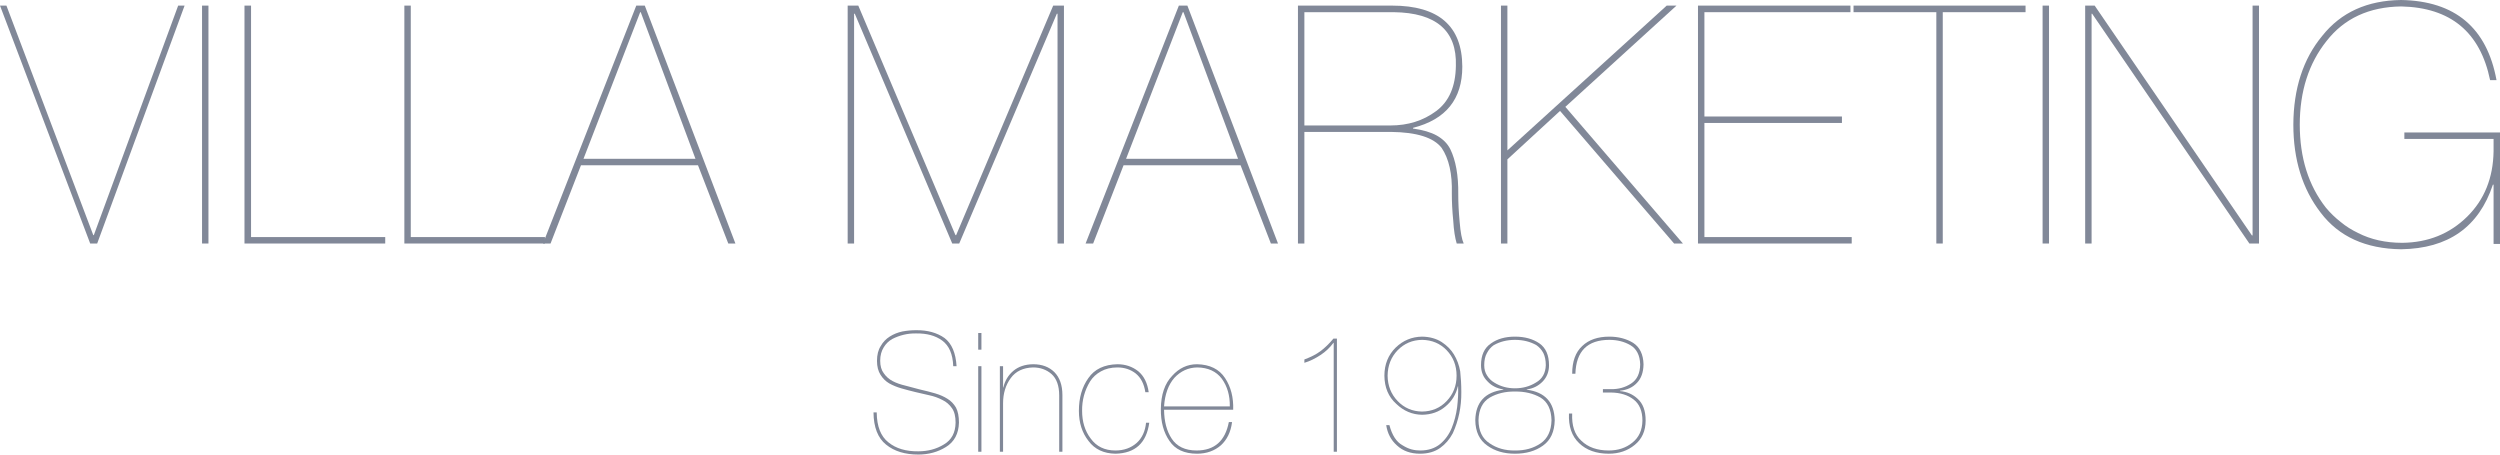 <svg width="165" height="30" viewBox="0 0 165 30" fill="none" xmlns="http://www.w3.org/2000/svg">
<path d="M11.759 0.37H12.183L6.414 16.072H5.953L0 0.37H0.424L6.156 15.518H6.193L11.759 0.37Z" fill="#818898"/>
<path d="M13.335 0.37H13.758V16.072H13.335V0.37Z" fill="#818898"/>
<path d="M25.425 15.647V16.072H16.136V0.37H16.569V15.647H25.425Z" fill="#818898"/>
<path d="M35.967 15.647V16.072H26.688V0.37H27.111V15.647H35.967Z" fill="#818898"/>
<path d="M38.345 10.906L36.336 16.072H35.838L41.994 0.37H42.556L48.537 16.072H48.067L46.067 10.906H38.345ZM45.901 10.481L42.289 0.804H42.252L38.511 10.481H45.901Z" fill="#818898"/>
<path d="M69.511 0.37H70.221V16.072H69.797V0.906H69.751L63.309 16.072H62.848L56.416 0.906H56.37V16.072H55.946V0.37H56.647L63.06 15.518H63.106L69.511 0.37Z" fill="#818898"/>
<path d="M74.156 10.906L72.147 16.072H71.649L77.805 0.37H78.367L84.348 16.072H83.878L81.878 10.906H74.156ZM81.712 10.481L78.109 0.804H78.063L74.321 10.481H81.712Z" fill="#818898"/>
<path d="M86.089 16.072H85.665V0.37H91.877C94.954 0.37 96.503 1.719 96.512 4.399C96.512 6.543 95.434 7.884 93.259 8.438V8.484C93.913 8.577 94.429 8.725 94.826 8.946C95.222 9.168 95.526 9.464 95.719 9.843C96.079 10.582 96.263 11.58 96.245 12.837C96.245 13.355 96.272 13.956 96.337 14.649C96.392 15.333 96.484 15.813 96.604 16.072H96.143C96.033 15.712 95.95 15.203 95.913 14.556C95.848 13.919 95.821 13.318 95.821 12.773C95.858 11.47 95.627 10.471 95.148 9.76C94.614 9.076 93.508 8.725 91.803 8.706H86.089V16.072ZM86.089 8.281H91.766C92.927 8.281 93.932 7.967 94.789 7.329C95.636 6.701 96.07 5.702 96.088 4.344C96.162 2.024 94.789 0.841 91.987 0.804H86.089V8.281Z" fill="#818898"/>
<path d="M99.488 10.518V16.072H99.064V0.37H99.488V9.926L110.003 0.37H110.648L103.313 7.052L111.072 16.072H110.491L102.963 7.32L99.488 10.518Z" fill="#818898"/>
<path d="M112.491 15.647H122.213V16.072H112.067V0.37H122.13V0.804H112.491V7.689H121.568V8.115H112.491V15.647Z" fill="#818898"/>
<path d="M122.333 0.804V0.37H133.686V0.804H128.222V16.072H127.798V0.804H122.333Z" fill="#818898"/>
<path d="M134.811 0.37H135.235V16.072H134.811V0.37Z" fill="#818898"/>
<path d="M137.621 0.37H138.248L148.624 15.536H148.67V0.37H149.094V16.072H148.459L138.082 0.906H138.045V16.072H137.621V0.37Z" fill="#818898"/>
<path d="M158.688 9.168V8.743H165V16.1H164.576V12.19H164.53C163.599 14.991 161.581 16.405 158.476 16.451C156.144 16.423 154.366 15.619 153.168 14.039C151.96 12.477 151.361 10.536 151.361 8.226C151.371 5.85 152.006 3.891 153.269 2.366C154.504 0.813 156.236 0.028 158.476 0C162.033 0.065 164.134 1.83 164.77 5.287H164.346C163.691 2.116 161.738 0.499 158.485 0.425C156.356 0.453 154.706 1.22 153.545 2.717C152.375 4.187 151.785 6.026 151.785 8.226C151.785 10.407 152.357 12.237 153.509 13.706C153.803 14.057 154.135 14.381 154.495 14.658C154.826 14.935 155.213 15.176 155.637 15.379C156.467 15.804 157.443 16.026 158.549 16.026C160.254 16.007 161.682 15.434 162.834 14.298C163.968 13.179 164.548 11.747 164.576 9.982V9.168H158.688Z" fill="#818898"/>
<path d="M62.913 24.168C62.885 23.364 62.636 22.81 62.185 22.477C61.742 22.153 61.171 21.996 60.462 22.006C59.9 21.996 59.374 22.126 58.886 22.375C58.655 22.505 58.471 22.689 58.333 22.911C58.176 23.161 58.093 23.457 58.093 23.808C58.093 24.159 58.176 24.436 58.333 24.64C58.48 24.852 58.674 25.028 58.923 25.157C59.172 25.287 59.448 25.379 59.761 25.453C60.065 25.536 60.379 25.619 60.701 25.702C61.061 25.786 61.402 25.869 61.715 25.961C62.028 26.054 62.305 26.174 62.535 26.322C62.765 26.46 62.95 26.654 63.097 26.904C63.226 27.153 63.291 27.486 63.291 27.893C63.272 28.623 62.987 29.159 62.434 29.501C61.899 29.834 61.291 30 60.609 30C59.734 30 59.024 29.787 58.48 29.344C57.937 28.909 57.66 28.198 57.651 27.218H57.863C57.872 28.142 58.13 28.799 58.637 29.196C59.135 29.603 59.798 29.797 60.609 29.787C61.236 29.787 61.798 29.64 62.295 29.335C62.802 29.039 63.06 28.558 63.069 27.893C63.069 27.495 62.996 27.172 62.83 26.941C62.664 26.701 62.452 26.516 62.194 26.396C61.927 26.257 61.65 26.155 61.346 26.091C61.033 26.017 60.729 25.943 60.425 25.878C60.111 25.804 59.807 25.721 59.512 25.638C59.218 25.555 58.941 25.444 58.692 25.305C58.453 25.166 58.259 24.972 58.112 24.732C57.964 24.501 57.881 24.196 57.881 23.817C57.881 23.42 57.964 23.087 58.13 22.837C58.278 22.569 58.48 22.366 58.729 22.209C58.978 22.052 59.254 21.941 59.559 21.876C59.863 21.821 60.167 21.793 60.462 21.793C61.217 21.784 61.844 21.959 62.342 22.311C62.821 22.68 63.079 23.299 63.134 24.168H62.913Z" fill="#818898"/>
<path d="M64.774 23.078H64.562V21.978H64.774V23.078ZM64.774 29.815H64.562V24.168H64.774V29.815Z" fill="#818898"/>
<path d="M65.991 24.168H66.203V25.573H66.221C66.323 25.129 66.544 24.76 66.885 24.473C67.216 24.196 67.65 24.048 68.184 24.039C68.774 24.039 69.235 24.214 69.585 24.556C69.935 24.908 70.119 25.416 70.119 26.072V29.815H69.907V26.1C69.907 25.453 69.732 24.982 69.4 24.686C69.069 24.399 68.663 24.251 68.184 24.251C67.53 24.27 67.041 24.501 66.71 24.954C66.369 25.416 66.203 25.97 66.203 26.617V29.815H65.991V24.168Z" fill="#818898"/>
<path d="M75.851 27.902C75.667 29.233 74.93 29.917 73.621 29.945C72.847 29.935 72.248 29.649 71.843 29.104C71.419 28.567 71.207 27.902 71.207 27.116C71.207 26.266 71.409 25.545 71.833 24.954C72.239 24.362 72.884 24.057 73.75 24.039C74.275 24.039 74.736 24.196 75.123 24.501C75.501 24.815 75.731 25.277 75.814 25.887H75.593C75.51 25.333 75.298 24.926 74.957 24.649C74.626 24.39 74.22 24.251 73.75 24.251C73.326 24.251 72.958 24.344 72.663 24.51C72.359 24.677 72.119 24.898 71.944 25.176C71.585 25.767 71.409 26.414 71.419 27.116C71.419 27.828 71.603 28.438 71.981 28.937C72.359 29.464 72.902 29.732 73.621 29.732C74.174 29.732 74.644 29.566 75.022 29.233C75.381 28.909 75.584 28.457 75.639 27.902H75.851Z" fill="#818898"/>
<path d="M76.828 27.043C76.837 27.819 77.003 28.457 77.335 28.956C77.667 29.464 78.219 29.732 78.975 29.732C80.155 29.732 80.864 29.104 81.104 27.856H81.316C81.233 28.512 80.984 29.02 80.579 29.39C80.164 29.75 79.639 29.945 79.003 29.945C78.164 29.945 77.556 29.658 77.187 29.104C76.8 28.549 76.607 27.847 76.616 26.996C76.625 26.044 76.874 25.314 77.362 24.806C77.814 24.298 78.367 24.039 79.003 24.039C79.851 24.057 80.468 24.362 80.855 24.954C81.242 25.536 81.417 26.238 81.39 27.043H76.828ZM81.168 26.821C81.178 26.1 81.002 25.499 80.643 25C80.275 24.51 79.731 24.261 79.021 24.251C78.422 24.261 77.925 24.492 77.51 24.935C77.114 25.388 76.883 26.017 76.828 26.821H81.168Z" fill="#818898"/>
<path d="M88.025 22.625H88.006C87.785 22.93 87.508 23.198 87.158 23.429C86.808 23.66 86.458 23.835 86.089 23.946V23.725C86.513 23.567 86.863 23.392 87.149 23.179C87.435 22.967 87.721 22.689 88.006 22.348H88.237V29.815H88.025V22.625Z" fill="#818898"/>
<path d="M91.701 28.059C91.877 28.725 92.162 29.168 92.568 29.39C92.761 29.51 92.955 29.603 93.157 29.658C93.36 29.713 93.554 29.732 93.738 29.732C94.272 29.732 94.706 29.584 95.047 29.307C95.378 29.03 95.636 28.678 95.811 28.253C95.987 27.819 96.106 27.366 96.171 26.876C96.226 26.396 96.254 25.933 96.235 25.499H96.217C96.097 26.035 95.821 26.479 95.397 26.83C94.973 27.19 94.457 27.366 93.858 27.375C93.213 27.366 92.641 27.126 92.153 26.654C91.637 26.192 91.379 25.573 91.37 24.797C91.37 24.039 91.628 23.42 92.116 22.939C92.605 22.468 93.185 22.227 93.858 22.218C94.365 22.227 94.798 22.348 95.157 22.579C95.507 22.81 95.775 23.087 95.959 23.392C96.162 23.725 96.3 24.094 96.374 24.51C96.42 24.935 96.447 25.388 96.447 25.878C96.457 26.858 96.263 27.763 95.885 28.595C95.673 28.993 95.397 29.316 95.047 29.566C94.696 29.815 94.254 29.945 93.72 29.945C93.093 29.945 92.586 29.76 92.199 29.399C91.803 29.048 91.573 28.604 91.49 28.059H91.701ZM96.134 24.797C96.134 24.122 95.913 23.567 95.48 23.115C95.056 22.671 94.512 22.44 93.858 22.431C93.213 22.44 92.678 22.671 92.245 23.115C91.812 23.567 91.591 24.122 91.582 24.797C91.591 25.462 91.812 26.017 92.245 26.47C92.678 26.922 93.213 27.153 93.858 27.163C94.512 27.153 95.056 26.922 95.48 26.47C95.913 26.017 96.134 25.462 96.134 24.797Z" fill="#818898"/>
<path d="M100.769 25.721C101.967 25.878 102.585 26.543 102.612 27.736C102.594 28.494 102.345 29.048 101.838 29.409C101.341 29.769 100.723 29.945 99.986 29.945C99.267 29.945 98.659 29.769 98.161 29.409C97.645 29.048 97.378 28.494 97.369 27.726C97.397 26.543 98.014 25.878 99.221 25.721V25.702C98.797 25.638 98.447 25.462 98.18 25.176C97.894 24.898 97.747 24.538 97.747 24.104C97.747 23.438 97.968 22.957 98.41 22.662C98.825 22.366 99.35 22.218 99.986 22.218C100.631 22.218 101.166 22.366 101.599 22.662C102.023 22.957 102.235 23.438 102.235 24.113C102.235 24.538 102.087 24.898 101.82 25.176C101.534 25.471 101.184 25.647 100.76 25.702L100.769 25.721ZM102.4 27.736C102.382 27.024 102.142 26.525 101.672 26.238C101.202 25.97 100.64 25.832 99.986 25.841C99.35 25.832 98.797 25.97 98.327 26.238C97.848 26.525 97.599 27.024 97.581 27.736C97.59 28.438 97.83 28.946 98.318 29.261C98.788 29.584 99.341 29.741 99.986 29.732C100.65 29.741 101.212 29.584 101.682 29.261C102.142 28.946 102.382 28.438 102.4 27.736ZM102.023 24.104C102.023 23.789 101.967 23.521 101.866 23.309C101.746 23.078 101.59 22.911 101.405 22.782C101 22.551 100.53 22.431 99.986 22.431C99.461 22.431 98.991 22.551 98.585 22.782C98.401 22.911 98.254 23.078 98.134 23.309C98.014 23.521 97.959 23.789 97.959 24.104C97.959 24.372 98.023 24.593 98.143 24.778C98.263 24.972 98.429 25.139 98.622 25.25C99.037 25.508 99.488 25.628 99.986 25.628C100.493 25.628 100.954 25.508 101.368 25.25C101.792 25.009 102.004 24.63 102.023 24.104Z" fill="#818898"/>
<path d="M103.764 24.667C103.764 23.854 103.985 23.244 104.428 22.837C104.861 22.421 105.46 22.218 106.216 22.218C106.815 22.218 107.34 22.357 107.782 22.625C108.225 22.911 108.455 23.383 108.473 24.048C108.464 24.575 108.317 24.982 108.04 25.268C107.755 25.573 107.386 25.739 106.925 25.786V25.813C107.367 25.85 107.764 26.017 108.086 26.322C108.436 26.636 108.612 27.107 108.612 27.754C108.612 28.447 108.363 28.983 107.893 29.362C107.423 29.75 106.851 29.945 106.179 29.945C105.349 29.945 104.695 29.704 104.225 29.251C103.737 28.789 103.515 28.142 103.552 27.292H103.764C103.727 28.078 103.921 28.688 104.373 29.094C104.815 29.519 105.414 29.732 106.179 29.732C106.787 29.732 107.303 29.566 107.736 29.214C108.169 28.872 108.39 28.392 108.4 27.754C108.4 27.126 108.197 26.654 107.819 26.368C107.441 26.072 106.944 25.915 106.326 25.906H105.792V25.684H106.326C106.815 25.693 107.257 25.573 107.653 25.314C108.04 25.065 108.243 24.649 108.252 24.048C108.234 23.447 108.013 23.022 107.607 22.782C107.211 22.551 106.75 22.431 106.216 22.431C104.769 22.431 104.022 23.179 103.976 24.667H103.764Z" fill="#818898"/>
</svg>
